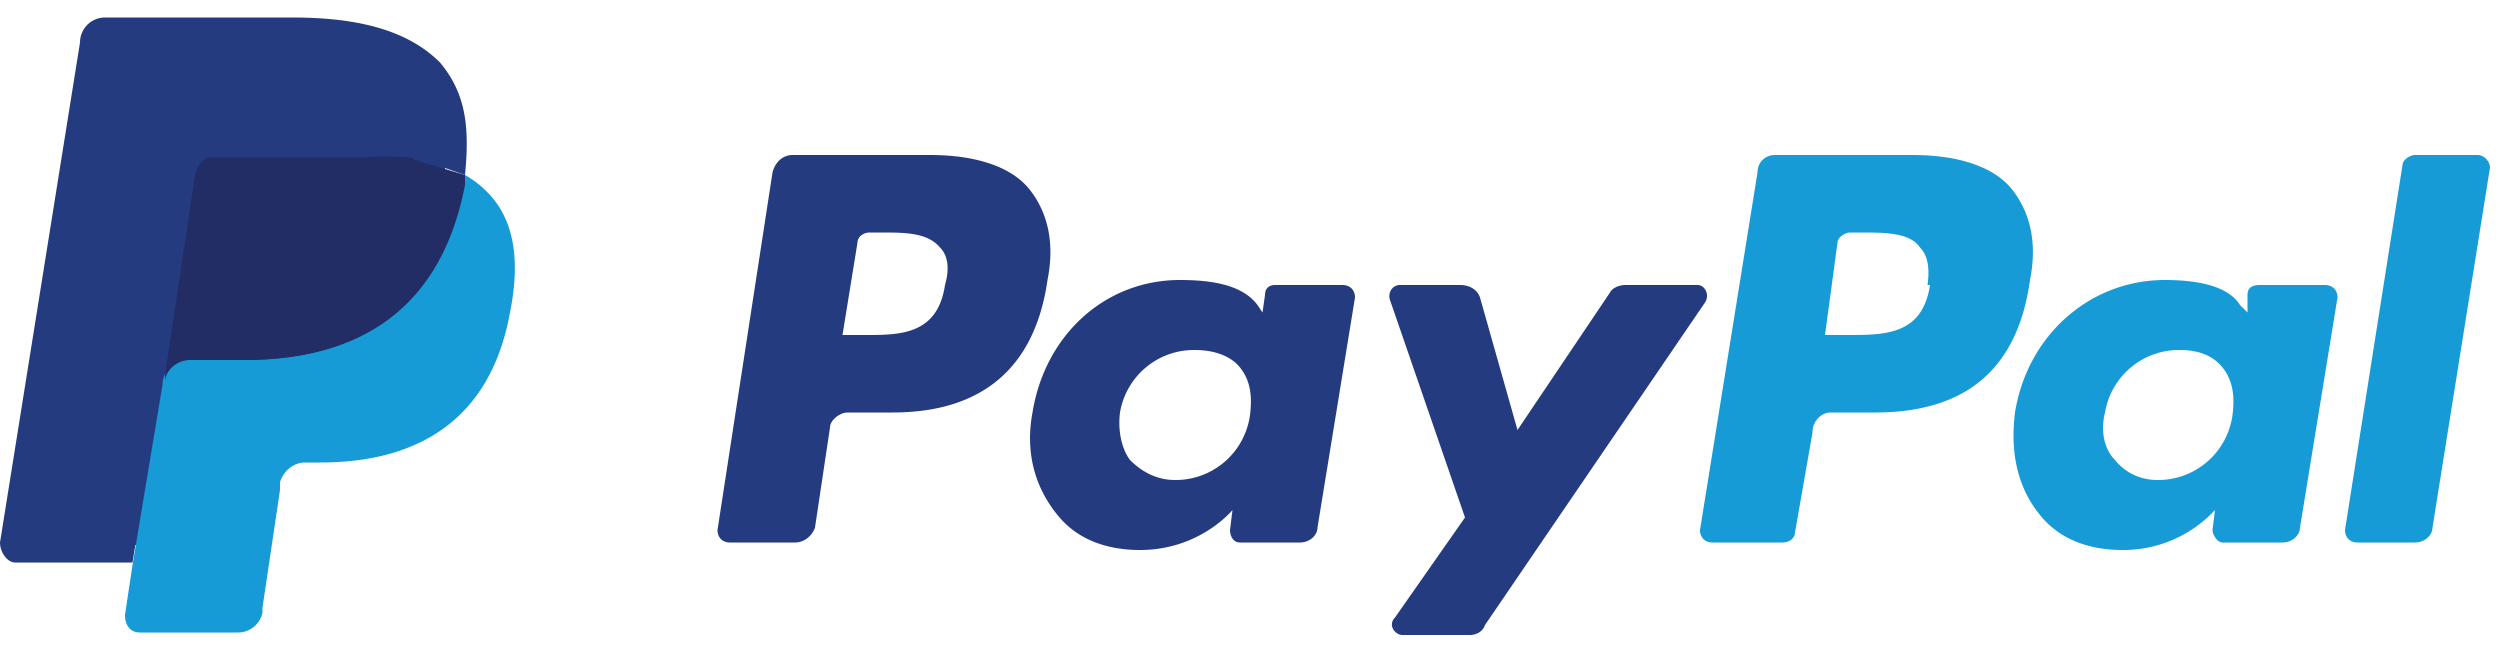 <svg width="100" height="26" viewBox="0 0 100 26" preserveAspectRatio="xMinYMin meet" xmlns="http://www.w3.org/2000/svg"><g fill-rule="nonzero" fill="none"><path d="M37.8 11.4c-.3 2-1.8 2-3.2 2h-.9l.6-3.7c0-.2.2-.4.5-.4h.4c1 0 1.9 0 2.4.6.3.3.4.8.2 1.5zm-.6-5.2h-5.5c-.4 0-.7.3-.8.7l-2.2 14.3c0 .3.2.5.5.5h2.6c.4 0 .7-.3.8-.6l.6-4c0-.3.4-.6.7-.6h1.8c3.6 0 5.7-1.8 6.2-5.3.3-1.5 0-2.7-.7-3.6-.7-.9-2.1-1.4-4-1.4zM50 16.6a3 3 0 0 1-3 2.6c-.7 0-1.3-.3-1.8-.8-.3-.4-.5-1.1-.4-1.9a3 3 0 0 1 3-2.5c.7 0 1.4.2 1.8.7.4.5.5 1.1.4 1.9zm3.7-5.2H51c-.2 0-.4.1-.4.4l-.1.7-.2-.3c-.6-.8-1.8-1-3.1-1-3 0-5.4 2.2-5.9 5.3-.3 1.6.1 3 1 4.1.8 1 2 1.4 3.3 1.4 2.4 0 3.7-1.6 3.7-1.6l-.1.8c0 .2.1.5.4.5H52c.4 0 .7-.3.7-.6l1.5-9.2c0-.3-.2-.5-.5-.5zM67.8 11.4H65c-.2 0-.5.1-.6.3l-3.7 5.5-1.5-5.3c-.1-.3-.4-.5-.8-.5H56c-.3 0-.5.3-.4.6l3 8.7-2.8 4c-.3.3 0 .7.3.7h2.7c.2 0 .5-.1.6-.4l8.8-12.9c.2-.3 0-.7-.3-.7z" fill="#253B80"/><path d="M77.2 11.4c-.3 2-1.8 2-3.3 2H73l.5-3.7c0-.2.3-.4.5-.4h.4c1 0 2 0 2.4.6.3.3.4.8.3 1.5zm-.7-5.2H71c-.4 0-.7.3-.7.7L68 21.2c0 .3.2.5.5.5h2.8c.3 0 .5-.2.5-.4l.7-4c0-.5.4-.8.7-.8H75c3.6 0 5.7-1.7 6.2-5.3.3-1.5 0-2.7-.7-3.6-.7-.9-2.1-1.4-4-1.4zM89.3 16.6a3 3 0 0 1-3 2.6c-.7 0-1.3-.3-1.7-.8-.4-.4-.6-1.1-.4-1.9a3 3 0 0 1 3-2.5c.7 0 1.3.2 1.7.7.4.5.5 1.1.4 1.9zm3.7-5.2h-2.6c-.3 0-.5.1-.5.4v.7l-.3-.3c-.5-.8-1.8-1-3-1-3 0-5.5 2.2-6 5.3-.2 1.6.1 3 1 4.1.8 1 2 1.4 3.3 1.4a5 5 0 0 0 3.7-1.6l-.1.8c0 .2.2.5.4.5h2.4c.4 0 .7-.3.7-.6l1.5-9.2c0-.3-.2-.5-.5-.5zM96.1 6.6l-2.3 14.6c0 .3.2.5.5.5h2.3c.4 0 .7-.3.7-.6l2.3-14.4c0-.2-.2-.5-.5-.5h-2.5c-.2 0-.5.2-.5.4z" fill="#179BD7"/><path d="M5.8 24.5l.5-2.7H.8L4 1.8l.1-.2h7.7C14.3 1.5 16 2 17 3c.4.5.7 1 .8 1.6.2.5.2 1.3 0 2.1v.6l.5.3.8.6c.4.4.6 1 .7 1.6v2.3c-.3 1-.6 1.9-1 2.6a5 5 0 0 1-1.5 1.6 6 6 0 0 1-2 1l-2.4.2h-.6c-.5 0-.9.2-1.2.5-.3.3-.5.6-.6 1v.3l-.8 4.8v.2H5.8v.1z" fill="#253B80"/><path d="M18.5 7v.4c-1 5.2-4.4 7-8.8 7H7.5a1 1 0 0 0-1 1l-1.2 7.2-.3 2c0 .4.2.7.6.7h3.9a1 1 0 0 0 1-.8v-.2l.7-4.7v-.3c.1-.4.5-.8 1-.8h.6c3.8 0 6.8-1.6 7.6-6 .4-2 .2-3.6-.8-4.7a4 4 0 0 0-1-.8z" fill="#179BD7"/><path d="M16.5 6.3a13 13 0 0 0-2 0H8.3a1 1 0 0 0-.5.7l-1.2 8v.3c0-.5.5-.9 1-.9h2.2c4.3 0 7.8-1.8 8.8-7V7l-2-.6z" fill="#222D65"/><path d="M7.7 7a1 1 0 0 1 1-.8h5.9l2 .1 2 .7c.2-2 0-3.3-1-4.5C16.3 1.2 14.3.7 11.7.7H4.2a1 1 0 0 0-1 1L0 21.7c0 .4.3.8.6.8h4.7L6.5 15 7.7 7z" fill="#253B80"/></g></svg>
